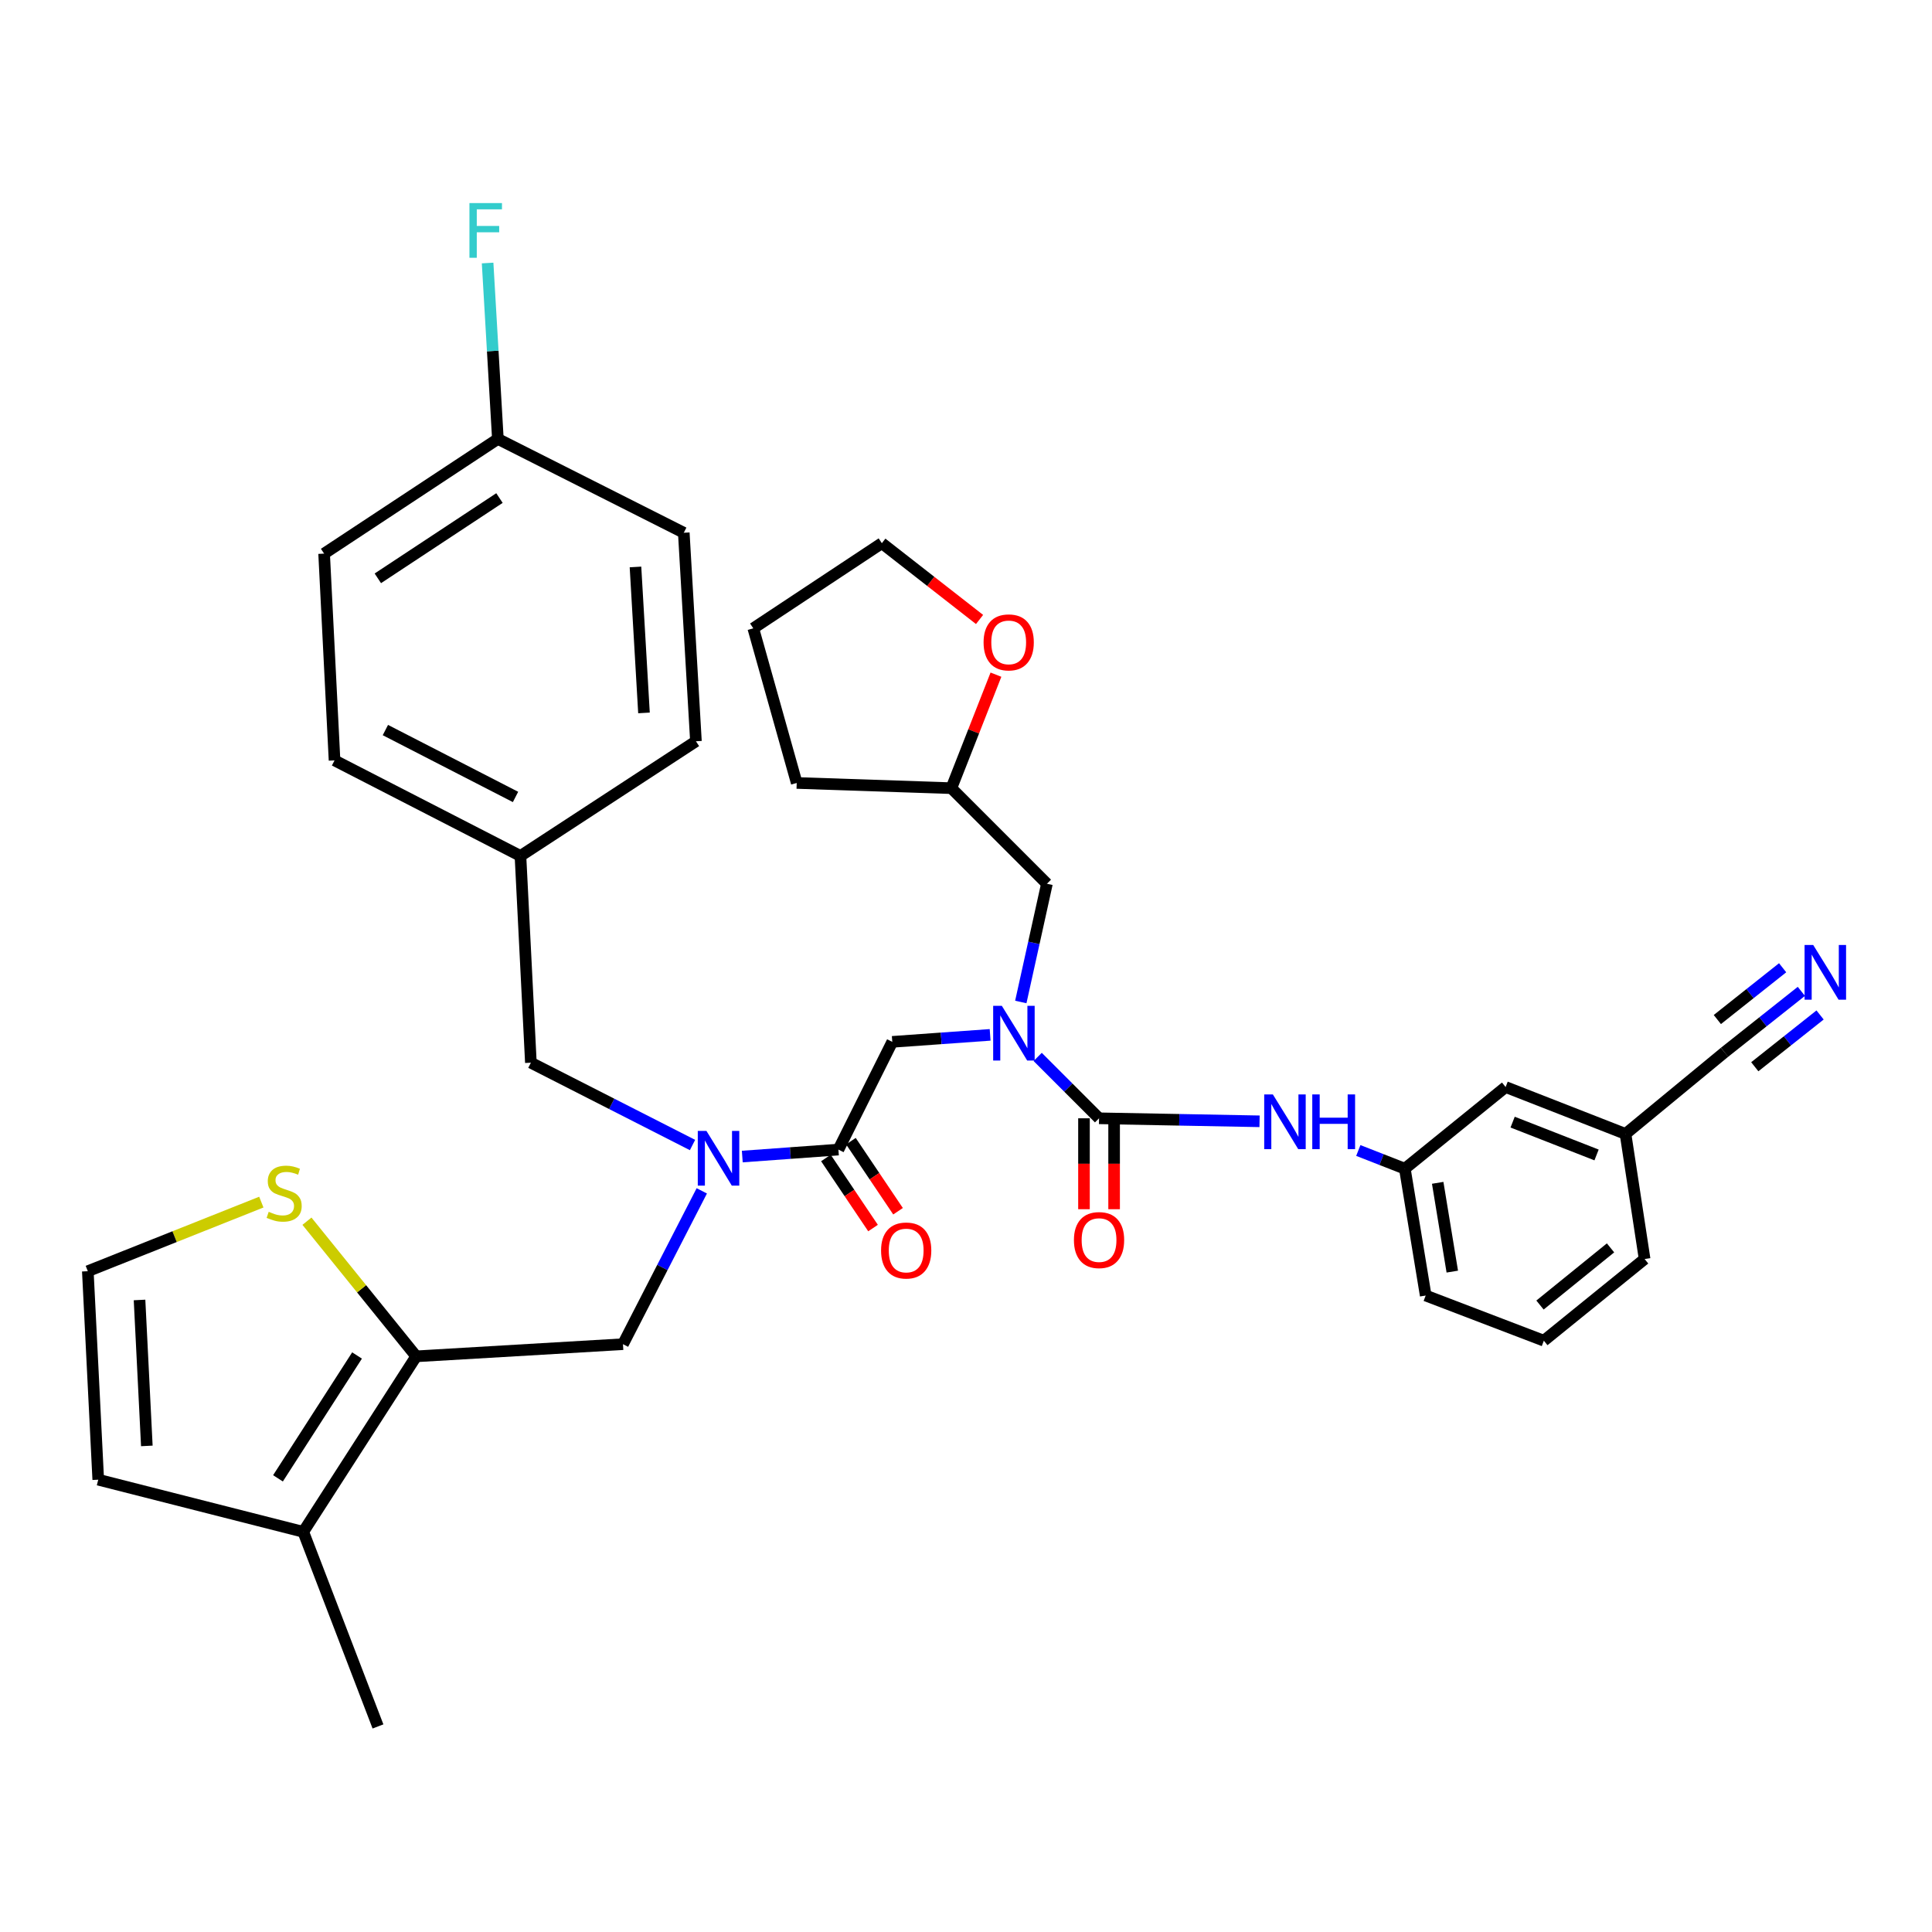 <?xml version='1.0' encoding='iso-8859-1'?>
<svg version='1.1' baseProfile='full'
              xmlns='http://www.w3.org/2000/svg'
                      xmlns:rdkit='http://www.rdkit.org/xml'
                      xmlns:xlink='http://www.w3.org/1999/xlink'
                  xml:space='preserve'
width='1000px' height='1000px' viewBox='0 0 1000 1000'>
<!-- END OF HEADER -->
<rect style='opacity:1.0;fill:#FFFFFF;stroke:none' width='1000' height='1000' x='0' y='0'> </rect>
<path class='bond-0' d='M 932.379,513.128 L 912.499,528.894' style='fill:none;fill-rule:evenodd;stroke:#0000FF;stroke-width:6px;stroke-linecap:butt;stroke-linejoin:miter;stroke-opacity:1' />
<path class='bond-0' d='M 912.499,528.894 L 892.619,544.66' style='fill:none;fill-rule:evenodd;stroke:#000000;stroke-width:6px;stroke-linecap:butt;stroke-linejoin:miter;stroke-opacity:1' />
<path class='bond-0' d='M 922.688,500.909 L 905.79,514.31' style='fill:none;fill-rule:evenodd;stroke:#0000FF;stroke-width:6px;stroke-linecap:butt;stroke-linejoin:miter;stroke-opacity:1' />
<path class='bond-0' d='M 905.79,514.31 L 888.893,527.711' style='fill:none;fill-rule:evenodd;stroke:#000000;stroke-width:6px;stroke-linecap:butt;stroke-linejoin:miter;stroke-opacity:1' />
<path class='bond-0' d='M 942.069,525.347 L 925.171,538.748' style='fill:none;fill-rule:evenodd;stroke:#0000FF;stroke-width:6px;stroke-linecap:butt;stroke-linejoin:miter;stroke-opacity:1' />
<path class='bond-0' d='M 925.171,538.748 L 908.273,552.149' style='fill:none;fill-rule:evenodd;stroke:#000000;stroke-width:6px;stroke-linecap:butt;stroke-linejoin:miter;stroke-opacity:1' />
<path class='bond-1' d='M 363.243,616.383 L 342.847,656.065' style='fill:none;fill-rule:evenodd;stroke:#0000FF;stroke-width:6px;stroke-linecap:butt;stroke-linejoin:miter;stroke-opacity:1' />
<path class='bond-1' d='M 342.847,656.065 L 322.451,695.746' style='fill:none;fill-rule:evenodd;stroke:#000000;stroke-width:6px;stroke-linecap:butt;stroke-linejoin:miter;stroke-opacity:1' />
<path class='bond-2' d='M 358.447,592.661 L 316.615,571.355' style='fill:none;fill-rule:evenodd;stroke:#0000FF;stroke-width:6px;stroke-linecap:butt;stroke-linejoin:miter;stroke-opacity:1' />
<path class='bond-2' d='M 316.615,571.355 L 274.783,550.049' style='fill:none;fill-rule:evenodd;stroke:#000000;stroke-width:6px;stroke-linecap:butt;stroke-linejoin:miter;stroke-opacity:1' />
<path class='bond-3' d='M 384.207,598.628 L 409.084,596.825' style='fill:none;fill-rule:evenodd;stroke:#0000FF;stroke-width:6px;stroke-linecap:butt;stroke-linejoin:miter;stroke-opacity:1' />
<path class='bond-3' d='M 409.084,596.825 L 433.962,595.022' style='fill:none;fill-rule:evenodd;stroke:#000000;stroke-width:6px;stroke-linecap:butt;stroke-linejoin:miter;stroke-opacity:1' />
<path class='bond-4' d='M 427.492,599.374 L 439.687,617.506' style='fill:none;fill-rule:evenodd;stroke:#000000;stroke-width:6px;stroke-linecap:butt;stroke-linejoin:miter;stroke-opacity:1' />
<path class='bond-4' d='M 439.687,617.506 L 451.883,635.638' style='fill:none;fill-rule:evenodd;stroke:#FF0000;stroke-width:6px;stroke-linecap:butt;stroke-linejoin:miter;stroke-opacity:1' />
<path class='bond-4' d='M 440.432,590.67 L 452.627,608.803' style='fill:none;fill-rule:evenodd;stroke:#000000;stroke-width:6px;stroke-linecap:butt;stroke-linejoin:miter;stroke-opacity:1' />
<path class='bond-4' d='M 452.627,608.803 L 464.823,626.935' style='fill:none;fill-rule:evenodd;stroke:#FF0000;stroke-width:6px;stroke-linecap:butt;stroke-linejoin:miter;stroke-opacity:1' />
<path class='bond-5' d='M 433.962,595.022 L 461.841,539.262' style='fill:none;fill-rule:evenodd;stroke:#000000;stroke-width:6px;stroke-linecap:butt;stroke-linejoin:miter;stroke-opacity:1' />
<path class='bond-6' d='M 461.841,539.262 L 487.162,537.454' style='fill:none;fill-rule:evenodd;stroke:#000000;stroke-width:6px;stroke-linecap:butt;stroke-linejoin:miter;stroke-opacity:1' />
<path class='bond-6' d='M 487.162,537.454 L 512.483,535.646' style='fill:none;fill-rule:evenodd;stroke:#0000FF;stroke-width:6px;stroke-linecap:butt;stroke-linejoin:miter;stroke-opacity:1' />
<path class='bond-7' d='M 537.099,547.064 L 552.981,562.947' style='fill:none;fill-rule:evenodd;stroke:#0000FF;stroke-width:6px;stroke-linecap:butt;stroke-linejoin:miter;stroke-opacity:1' />
<path class='bond-7' d='M 552.981,562.947 L 568.864,578.83' style='fill:none;fill-rule:evenodd;stroke:#000000;stroke-width:6px;stroke-linecap:butt;stroke-linejoin:miter;stroke-opacity:1' />
<path class='bond-8' d='M 528.366,518.626 L 535.126,488.025' style='fill:none;fill-rule:evenodd;stroke:#0000FF;stroke-width:6px;stroke-linecap:butt;stroke-linejoin:miter;stroke-opacity:1' />
<path class='bond-8' d='M 535.126,488.025 L 541.885,457.425' style='fill:none;fill-rule:evenodd;stroke:#000000;stroke-width:6px;stroke-linecap:butt;stroke-linejoin:miter;stroke-opacity:1' />
<path class='bond-9' d='M 561.067,578.83 L 561.067,602.358' style='fill:none;fill-rule:evenodd;stroke:#000000;stroke-width:6px;stroke-linecap:butt;stroke-linejoin:miter;stroke-opacity:1' />
<path class='bond-9' d='M 561.067,602.358 L 561.067,625.886' style='fill:none;fill-rule:evenodd;stroke:#FF0000;stroke-width:6px;stroke-linecap:butt;stroke-linejoin:miter;stroke-opacity:1' />
<path class='bond-9' d='M 576.662,578.83 L 576.662,602.358' style='fill:none;fill-rule:evenodd;stroke:#000000;stroke-width:6px;stroke-linecap:butt;stroke-linejoin:miter;stroke-opacity:1' />
<path class='bond-9' d='M 576.662,602.358 L 576.662,625.886' style='fill:none;fill-rule:evenodd;stroke:#FF0000;stroke-width:6px;stroke-linecap:butt;stroke-linejoin:miter;stroke-opacity:1' />
<path class='bond-10' d='M 568.864,578.83 L 610.405,579.608' style='fill:none;fill-rule:evenodd;stroke:#000000;stroke-width:6px;stroke-linecap:butt;stroke-linejoin:miter;stroke-opacity:1' />
<path class='bond-10' d='M 610.405,579.608 L 651.946,580.386' style='fill:none;fill-rule:evenodd;stroke:#0000FF;stroke-width:6px;stroke-linecap:butt;stroke-linejoin:miter;stroke-opacity:1' />
<path class='bond-11' d='M 703.058,595.49 L 715.1,600.203' style='fill:none;fill-rule:evenodd;stroke:#0000FF;stroke-width:6px;stroke-linecap:butt;stroke-linejoin:miter;stroke-opacity:1' />
<path class='bond-11' d='M 715.1,600.203 L 727.142,604.916' style='fill:none;fill-rule:evenodd;stroke:#000000;stroke-width:6px;stroke-linecap:butt;stroke-linejoin:miter;stroke-opacity:1' />
<path class='bond-12' d='M 892.619,544.66 L 841.364,586.922' style='fill:none;fill-rule:evenodd;stroke:#000000;stroke-width:6px;stroke-linecap:butt;stroke-linejoin:miter;stroke-opacity:1' />
<path class='bond-13' d='M 841.364,586.922 L 779.306,562.646' style='fill:none;fill-rule:evenodd;stroke:#000000;stroke-width:6px;stroke-linecap:butt;stroke-linejoin:miter;stroke-opacity:1' />
<path class='bond-13' d='M 826.374,597.803 L 782.934,580.81' style='fill:none;fill-rule:evenodd;stroke:#000000;stroke-width:6px;stroke-linecap:butt;stroke-linejoin:miter;stroke-opacity:1' />
<path class='bond-14' d='M 841.364,586.922 L 851.249,651.674' style='fill:none;fill-rule:evenodd;stroke:#000000;stroke-width:6px;stroke-linecap:butt;stroke-linejoin:miter;stroke-opacity:1' />
<path class='bond-15' d='M 727.142,604.916 L 779.306,562.646' style='fill:none;fill-rule:evenodd;stroke:#000000;stroke-width:6px;stroke-linecap:butt;stroke-linejoin:miter;stroke-opacity:1' />
<path class='bond-16' d='M 727.142,604.916 L 737.937,670.561' style='fill:none;fill-rule:evenodd;stroke:#000000;stroke-width:6px;stroke-linecap:butt;stroke-linejoin:miter;stroke-opacity:1' />
<path class='bond-16' d='M 744.149,612.232 L 751.705,658.184' style='fill:none;fill-rule:evenodd;stroke:#000000;stroke-width:6px;stroke-linecap:butt;stroke-linejoin:miter;stroke-opacity:1' />
<path class='bond-17' d='M 515.503,349.205 L 503.963,378.58' style='fill:none;fill-rule:evenodd;stroke:#FF0000;stroke-width:6px;stroke-linecap:butt;stroke-linejoin:miter;stroke-opacity:1' />
<path class='bond-17' d='M 503.963,378.58 L 492.424,407.955' style='fill:none;fill-rule:evenodd;stroke:#000000;stroke-width:6px;stroke-linecap:butt;stroke-linejoin:miter;stroke-opacity:1' />
<path class='bond-18' d='M 507.015,320.64 L 481.73,300.896' style='fill:none;fill-rule:evenodd;stroke:#FF0000;stroke-width:6px;stroke-linecap:butt;stroke-linejoin:miter;stroke-opacity:1' />
<path class='bond-18' d='M 481.73,300.896 L 456.444,281.153' style='fill:none;fill-rule:evenodd;stroke:#000000;stroke-width:6px;stroke-linecap:butt;stroke-linejoin:miter;stroke-opacity:1' />
<path class='bond-19' d='M 492.424,407.955 L 541.885,457.425' style='fill:none;fill-rule:evenodd;stroke:#000000;stroke-width:6px;stroke-linecap:butt;stroke-linejoin:miter;stroke-opacity:1' />
<path class='bond-20' d='M 492.424,407.955 L 412.38,405.261' style='fill:none;fill-rule:evenodd;stroke:#000000;stroke-width:6px;stroke-linecap:butt;stroke-linejoin:miter;stroke-opacity:1' />
<path class='bond-21' d='M 322.451,695.746 L 215.428,702.036' style='fill:none;fill-rule:evenodd;stroke:#000000;stroke-width:6px;stroke-linecap:butt;stroke-linejoin:miter;stroke-opacity:1' />
<path class='bond-22' d='M 274.783,550.049 L 269.386,443.035' style='fill:none;fill-rule:evenodd;stroke:#000000;stroke-width:6px;stroke-linecap:butt;stroke-linejoin:miter;stroke-opacity:1' />
<path class='bond-23' d='M 167.76,286.551 L 257.698,227.195' style='fill:none;fill-rule:evenodd;stroke:#000000;stroke-width:6px;stroke-linecap:butt;stroke-linejoin:miter;stroke-opacity:1' />
<path class='bond-23' d='M 195.567,299.34 L 258.524,257.792' style='fill:none;fill-rule:evenodd;stroke:#000000;stroke-width:6px;stroke-linecap:butt;stroke-linejoin:miter;stroke-opacity:1' />
<path class='bond-24' d='M 167.76,286.551 L 173.158,393.573' style='fill:none;fill-rule:evenodd;stroke:#000000;stroke-width:6px;stroke-linecap:butt;stroke-linejoin:miter;stroke-opacity:1' />
<path class='bond-25' d='M 257.698,227.195 L 353.926,275.756' style='fill:none;fill-rule:evenodd;stroke:#000000;stroke-width:6px;stroke-linecap:butt;stroke-linejoin:miter;stroke-opacity:1' />
<path class='bond-26' d='M 257.698,227.195 L 255.041,181.665' style='fill:none;fill-rule:evenodd;stroke:#000000;stroke-width:6px;stroke-linecap:butt;stroke-linejoin:miter;stroke-opacity:1' />
<path class='bond-26' d='M 255.041,181.665 L 252.384,136.134' style='fill:none;fill-rule:evenodd;stroke:#33CCCC;stroke-width:6px;stroke-linecap:butt;stroke-linejoin:miter;stroke-opacity:1' />
<path class='bond-27' d='M 215.428,702.036 L 156.974,792.875' style='fill:none;fill-rule:evenodd;stroke:#000000;stroke-width:6px;stroke-linecap:butt;stroke-linejoin:miter;stroke-opacity:1' />
<path class='bond-27' d='M 184.803,701.597 L 143.885,765.185' style='fill:none;fill-rule:evenodd;stroke:#000000;stroke-width:6px;stroke-linecap:butt;stroke-linejoin:miter;stroke-opacity:1' />
<path class='bond-28' d='M 215.428,702.036 L 187.153,667.066' style='fill:none;fill-rule:evenodd;stroke:#000000;stroke-width:6px;stroke-linecap:butt;stroke-linejoin:miter;stroke-opacity:1' />
<path class='bond-28' d='M 187.153,667.066 L 158.878,632.096' style='fill:none;fill-rule:evenodd;stroke:#CCCC00;stroke-width:6px;stroke-linecap:butt;stroke-linejoin:miter;stroke-opacity:1' />
<path class='bond-29' d='M 156.974,792.875 L 50.852,765.888' style='fill:none;fill-rule:evenodd;stroke:#000000;stroke-width:6px;stroke-linecap:butt;stroke-linejoin:miter;stroke-opacity:1' />
<path class='bond-30' d='M 156.974,792.875 L 195.64,893.6' style='fill:none;fill-rule:evenodd;stroke:#000000;stroke-width:6px;stroke-linecap:butt;stroke-linejoin:miter;stroke-opacity:1' />
<path class='bond-31' d='M 135.265,622.209 L 90.36,640.091' style='fill:none;fill-rule:evenodd;stroke:#CCCC00;stroke-width:6px;stroke-linecap:butt;stroke-linejoin:miter;stroke-opacity:1' />
<path class='bond-31' d='M 90.36,640.091 L 45.455,657.973' style='fill:none;fill-rule:evenodd;stroke:#000000;stroke-width:6px;stroke-linecap:butt;stroke-linejoin:miter;stroke-opacity:1' />
<path class='bond-32' d='M 45.455,657.973 L 50.852,765.888' style='fill:none;fill-rule:evenodd;stroke:#000000;stroke-width:6px;stroke-linecap:butt;stroke-linejoin:miter;stroke-opacity:1' />
<path class='bond-32' d='M 72.223,672.862 L 76.001,748.402' style='fill:none;fill-rule:evenodd;stroke:#000000;stroke-width:6px;stroke-linecap:butt;stroke-linejoin:miter;stroke-opacity:1' />
<path class='bond-33' d='M 353.926,275.756 L 360.216,383.679' style='fill:none;fill-rule:evenodd;stroke:#000000;stroke-width:6px;stroke-linecap:butt;stroke-linejoin:miter;stroke-opacity:1' />
<path class='bond-33' d='M 328.923,293.456 L 333.325,369.003' style='fill:none;fill-rule:evenodd;stroke:#000000;stroke-width:6px;stroke-linecap:butt;stroke-linejoin:miter;stroke-opacity:1' />
<path class='bond-34' d='M 360.216,383.679 L 269.386,443.035' style='fill:none;fill-rule:evenodd;stroke:#000000;stroke-width:6px;stroke-linecap:butt;stroke-linejoin:miter;stroke-opacity:1' />
<path class='bond-35' d='M 269.386,443.035 L 173.158,393.573' style='fill:none;fill-rule:evenodd;stroke:#000000;stroke-width:6px;stroke-linecap:butt;stroke-linejoin:miter;stroke-opacity:1' />
<path class='bond-35' d='M 266.833,412.499 L 199.474,377.876' style='fill:none;fill-rule:evenodd;stroke:#000000;stroke-width:6px;stroke-linecap:butt;stroke-linejoin:miter;stroke-opacity:1' />
<path class='bond-36' d='M 456.444,281.153 L 389.898,325.225' style='fill:none;fill-rule:evenodd;stroke:#000000;stroke-width:6px;stroke-linecap:butt;stroke-linejoin:miter;stroke-opacity:1' />
<path class='bond-37' d='M 412.38,405.261 L 389.898,325.225' style='fill:none;fill-rule:evenodd;stroke:#000000;stroke-width:6px;stroke-linecap:butt;stroke-linejoin:miter;stroke-opacity:1' />
<path class='bond-38' d='M 799.094,693.944 L 737.937,670.561' style='fill:none;fill-rule:evenodd;stroke:#000000;stroke-width:6px;stroke-linecap:butt;stroke-linejoin:miter;stroke-opacity:1' />
<path class='bond-39' d='M 799.094,693.944 L 851.249,651.674' style='fill:none;fill-rule:evenodd;stroke:#000000;stroke-width:6px;stroke-linecap:butt;stroke-linejoin:miter;stroke-opacity:1' />
<path class='bond-39' d='M 797.098,675.489 L 833.607,645.899' style='fill:none;fill-rule:evenodd;stroke:#000000;stroke-width:6px;stroke-linecap:butt;stroke-linejoin:miter;stroke-opacity:1' />
<path  class='atom-0' d='M 938.523 489.131
L 947.803 504.131
Q 948.723 505.611, 950.203 508.291
Q 951.683 510.971, 951.763 511.131
L 951.763 489.131
L 955.523 489.131
L 955.523 517.451
L 951.643 517.451
L 941.683 501.051
Q 940.523 499.131, 939.283 496.931
Q 938.083 494.731, 937.723 494.051
L 937.723 517.451
L 934.043 517.451
L 934.043 489.131
L 938.523 489.131
' fill='#0000FF'/>
<path  class='atom-1' d='M 365.652 585.359
L 374.932 600.359
Q 375.852 601.839, 377.332 604.519
Q 378.812 607.199, 378.892 607.359
L 378.892 585.359
L 382.652 585.359
L 382.652 613.679
L 378.772 613.679
L 368.812 597.279
Q 367.652 595.359, 366.412 593.159
Q 365.212 590.959, 364.852 590.279
L 364.852 613.679
L 361.172 613.679
L 361.172 585.359
L 365.652 585.359
' fill='#0000FF'/>
<path  class='atom-3' d='M 456.041 647.258
Q 456.041 640.458, 459.401 636.658
Q 462.761 632.858, 469.041 632.858
Q 475.321 632.858, 478.681 636.658
Q 482.041 640.458, 482.041 647.258
Q 482.041 654.138, 478.641 658.058
Q 475.241 661.938, 469.041 661.938
Q 462.801 661.938, 459.401 658.058
Q 456.041 654.178, 456.041 647.258
M 469.041 658.738
Q 473.361 658.738, 475.681 655.858
Q 478.041 652.938, 478.041 647.258
Q 478.041 641.698, 475.681 638.898
Q 473.361 636.058, 469.041 636.058
Q 464.721 636.058, 462.361 638.858
Q 460.041 641.658, 460.041 647.258
Q 460.041 652.978, 462.361 655.858
Q 464.721 658.738, 469.041 658.738
' fill='#FF0000'/>
<path  class='atom-5' d='M 518.541 520.606
L 527.821 535.606
Q 528.741 537.086, 530.221 539.766
Q 531.701 542.446, 531.781 542.606
L 531.781 520.606
L 535.541 520.606
L 535.541 548.926
L 531.661 548.926
L 521.701 532.526
Q 520.541 530.606, 519.301 528.406
Q 518.101 526.206, 517.741 525.526
L 517.741 548.926
L 514.061 548.926
L 514.061 520.606
L 518.541 520.606
' fill='#0000FF'/>
<path  class='atom-7' d='M 555.864 641.86
Q 555.864 635.06, 559.224 631.26
Q 562.584 627.46, 568.864 627.46
Q 575.144 627.46, 578.504 631.26
Q 581.864 635.06, 581.864 641.86
Q 581.864 648.74, 578.464 652.66
Q 575.064 656.54, 568.864 656.54
Q 562.624 656.54, 559.224 652.66
Q 555.864 648.78, 555.864 641.86
M 568.864 653.34
Q 573.184 653.34, 575.504 650.46
Q 577.864 647.54, 577.864 641.86
Q 577.864 636.3, 575.504 633.5
Q 573.184 630.66, 568.864 630.66
Q 564.544 630.66, 562.184 633.46
Q 559.864 636.26, 559.864 641.86
Q 559.864 647.58, 562.184 650.46
Q 564.544 653.34, 568.864 653.34
' fill='#FF0000'/>
<path  class='atom-8' d='M 658.832 566.472
L 668.112 581.472
Q 669.032 582.952, 670.512 585.632
Q 671.992 588.312, 672.072 588.472
L 672.072 566.472
L 675.832 566.472
L 675.832 594.792
L 671.952 594.792
L 661.992 578.392
Q 660.832 576.472, 659.592 574.272
Q 658.392 572.072, 658.032 571.392
L 658.032 594.792
L 654.352 594.792
L 654.352 566.472
L 658.832 566.472
' fill='#0000FF'/>
<path  class='atom-8' d='M 679.232 566.472
L 683.072 566.472
L 683.072 578.512
L 697.552 578.512
L 697.552 566.472
L 701.392 566.472
L 701.392 594.792
L 697.552 594.792
L 697.552 581.712
L 683.072 581.712
L 683.072 594.792
L 679.232 594.792
L 679.232 566.472
' fill='#0000FF'/>
<path  class='atom-12' d='M 509.098 332.496
Q 509.098 325.696, 512.458 321.896
Q 515.818 318.096, 522.098 318.096
Q 528.378 318.096, 531.738 321.896
Q 535.098 325.696, 535.098 332.496
Q 535.098 339.376, 531.698 343.296
Q 528.298 347.176, 522.098 347.176
Q 515.858 347.176, 512.458 343.296
Q 509.098 339.416, 509.098 332.496
M 522.098 343.976
Q 526.418 343.976, 528.738 341.096
Q 531.098 338.176, 531.098 332.496
Q 531.098 326.936, 528.738 324.136
Q 526.418 321.296, 522.098 321.296
Q 517.778 321.296, 515.418 324.096
Q 513.098 326.896, 513.098 332.496
Q 513.098 338.216, 515.418 341.096
Q 517.778 343.976, 522.098 343.976
' fill='#FF0000'/>
<path  class='atom-20' d='M 139.08 627.224
Q 139.4 627.344, 140.72 627.904
Q 142.04 628.464, 143.48 628.824
Q 144.96 629.144, 146.4 629.144
Q 149.08 629.144, 150.64 627.864
Q 152.2 626.544, 152.2 624.264
Q 152.2 622.704, 151.4 621.744
Q 150.64 620.784, 149.44 620.264
Q 148.24 619.744, 146.24 619.144
Q 143.72 618.384, 142.2 617.664
Q 140.72 616.944, 139.64 615.424
Q 138.6 613.904, 138.6 611.344
Q 138.6 607.784, 141 605.584
Q 143.44 603.384, 148.24 603.384
Q 151.52 603.384, 155.24 604.944
L 154.32 608.024
Q 150.92 606.624, 148.36 606.624
Q 145.6 606.624, 144.08 607.784
Q 142.56 608.904, 142.6 610.864
Q 142.6 612.384, 143.36 613.304
Q 144.16 614.224, 145.28 614.744
Q 146.44 615.264, 148.36 615.864
Q 150.92 616.664, 152.44 617.464
Q 153.96 618.264, 155.04 619.904
Q 156.16 621.504, 156.16 624.264
Q 156.16 628.184, 153.52 630.304
Q 150.92 632.384, 146.56 632.384
Q 144.04 632.384, 142.12 631.824
Q 140.24 631.304, 138 630.384
L 139.08 627.224
' fill='#CCCC00'/>
<path  class='atom-28' d='M 242.98 105.111
L 259.82 105.111
L 259.82 108.351
L 246.78 108.351
L 246.78 116.951
L 258.38 116.951
L 258.38 120.231
L 246.78 120.231
L 246.78 133.431
L 242.98 133.431
L 242.98 105.111
' fill='#33CCCC'/>
</svg>
